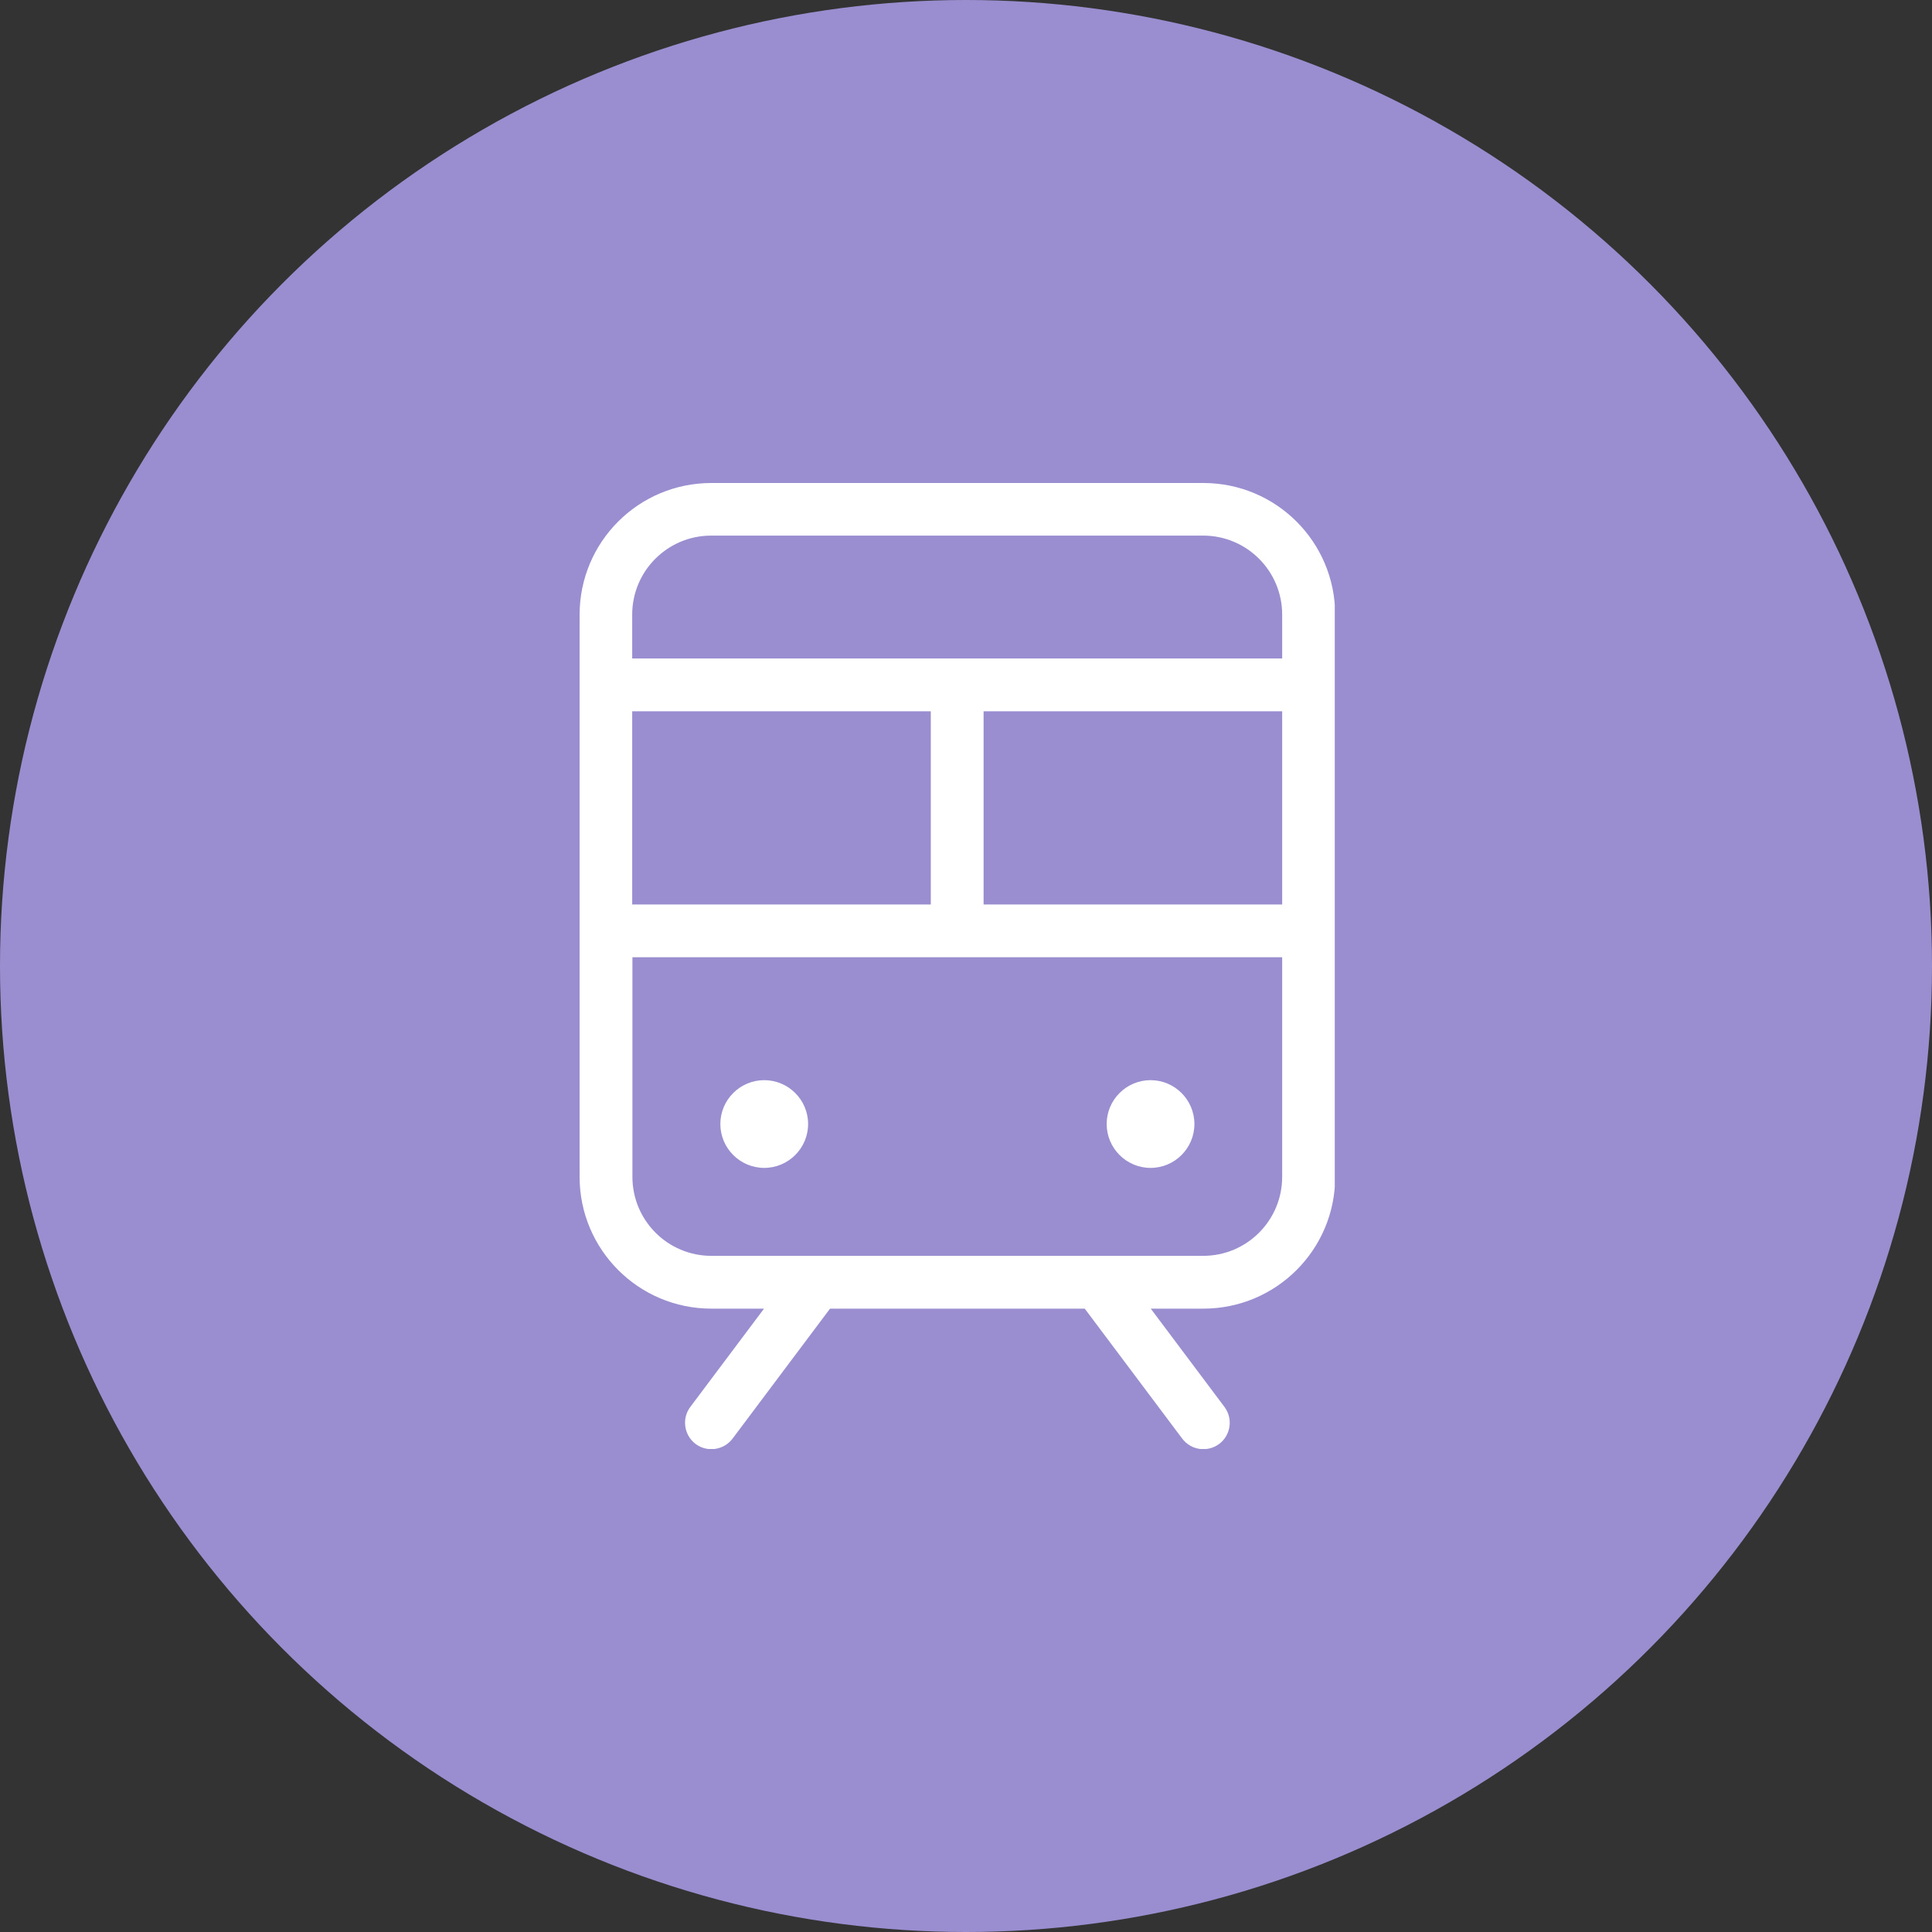 <svg width="80" height="80" viewBox="0 0 80 80" fill="none" xmlns="http://www.w3.org/2000/svg">
<rect x="0" y="0" width="80" height="80" fill="#333333" stroke="none"/>
<circle cx="40" cy="40" r="40" fill="#9B8ED0"/>
<g clip-path="url(#clip0_114_18)">
<path d="M49.82 20H29.458C26.439 20 24 22.439 24 25.458V48.73C24 51.741 26.439 54.188 29.458 54.188H31.637L28.584 58.259C28.222 58.738 28.323 59.428 28.802 59.79C29.282 60.151 29.971 60.05 30.333 59.571L34.37 54.188H44.917L48.954 59.571C49.315 60.05 49.997 60.151 50.484 59.79C50.964 59.428 51.065 58.747 50.703 58.259L47.65 54.188H49.828C52.839 54.188 55.287 51.749 55.287 48.73V25.458C55.287 22.447 52.848 20 49.828 20M26.178 37.452V29.453H38.542V37.452H26.178ZM40.728 29.453H53.092V37.452H40.728V29.453ZM29.458 22.178H49.82C51.628 22.178 53.092 23.642 53.092 25.45V27.267H26.178V25.45C26.178 23.642 27.642 22.178 29.45 22.178M49.82 52.002H29.458C27.65 52.002 26.187 50.538 26.187 48.73V39.638H53.092V48.73C53.092 50.538 51.628 52.002 49.82 52.002ZM49.458 46.543C49.458 47.544 48.643 48.36 47.642 48.36C46.641 48.36 45.825 47.544 45.825 46.543C45.825 45.542 46.641 44.727 47.642 44.727C48.643 44.727 49.458 45.542 49.458 46.543ZM33.462 46.543C33.462 47.544 32.646 48.36 31.645 48.36C30.644 48.36 29.828 47.544 29.828 46.543C29.828 45.542 30.644 44.727 31.645 44.727C32.646 44.727 33.462 45.542 33.462 46.543Z" fill="white"/>
</g>
<defs>
<clipPath id="clip0_114_18">
<rect width="31.27" height="40" fill="white" transform="translate(24 20)"/>
</clipPath>
</defs>
</svg>
